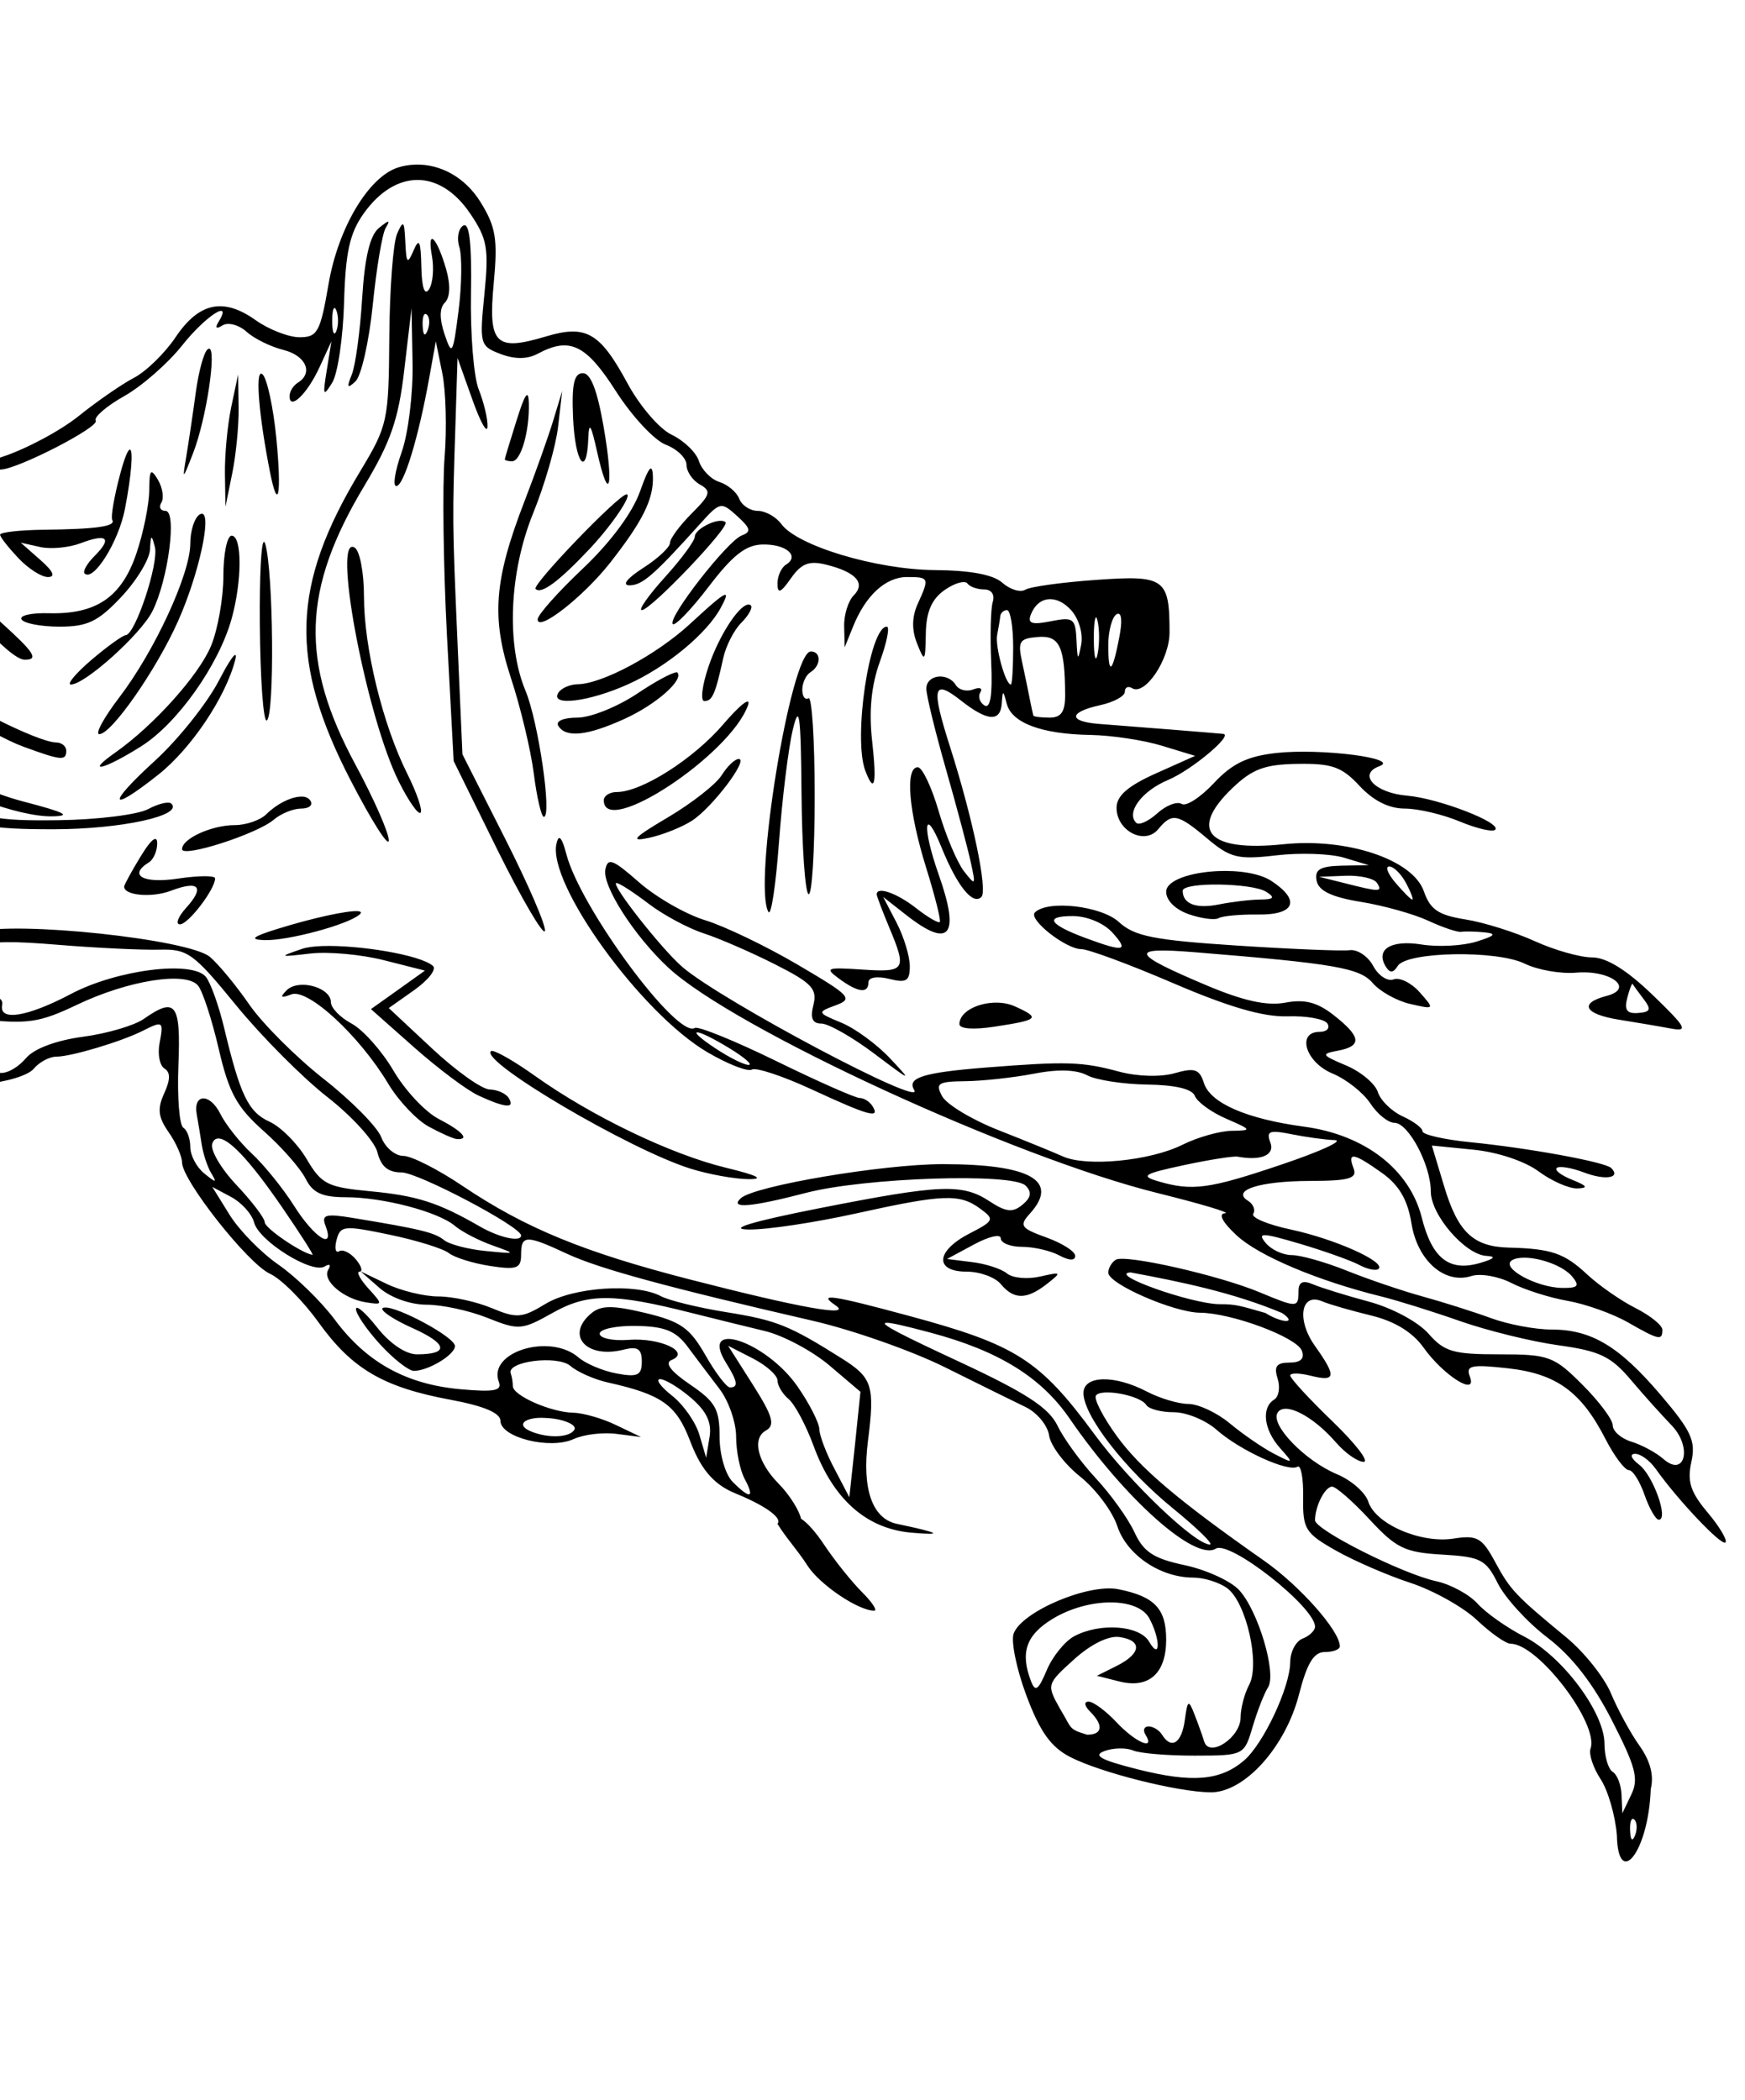<?xml version="1.0" encoding="UTF-8" standalone="no"?>
<!-- Created with Inkscape (http://www.inkscape.org/) -->
<svg
   xmlns:dc="http://purl.org/dc/elements/1.1/"
   xmlns:cc="http://creativecommons.org/ns#"
   xmlns:rdf="http://www.w3.org/1999/02/22-rdf-syntax-ns#"
   xmlns:svg="http://www.w3.org/2000/svg"
   xmlns="http://www.w3.org/2000/svg"
   xmlns:sodipodi="http://sodipodi.sourceforge.net/DTD/sodipodi-0.dtd"
   xmlns:inkscape="http://www.inkscape.org/namespaces/inkscape"
   id="svg6203"
   sodipodi:version="0.32"
   inkscape:version="0.46"
   width="211"
   height="254"
   version="1.0"
   sodipodi:docname="HPDementor.svg"
   inkscape:output_extension="org.inkscape.output.svg.inkscape">
  <defs
     id="defs6206">
    <inkscape:perspective
       sodipodi:type="inkscape:persp3d"
       inkscape:vp_x="0 : 526.18109 : 1"
       inkscape:vp_y="0 : 1000 : 0"
       inkscape:vp_z="744.09448 : 526.18109 : 1"
       inkscape:persp3d-origin="372.04724 : 350.78739 : 1"
       id="perspective6210" />
    <inkscape:perspective
       id="perspective6607"
       inkscape:persp3d-origin="372.04724 : 350.78739 : 1"
       inkscape:vp_z="744.09448 : 526.18109 : 1"
       inkscape:vp_y="0 : 1000 : 0"
       inkscape:vp_x="0 : 526.18109 : 1"
       sodipodi:type="inkscape:persp3d" />
    <inkscape:perspective
       id="perspective2729"
       inkscape:persp3d-origin="372.04724 : 350.78739 : 1"
       inkscape:vp_z="744.09448 : 526.18109 : 1"
       inkscape:vp_y="0 : 1000 : 0"
       inkscape:vp_x="0 : 526.18109 : 1"
       sodipodi:type="inkscape:persp3d" />
    <inkscape:perspective
       id="perspective2743"
       inkscape:persp3d-origin="372.04724 : 350.78739 : 1"
       inkscape:vp_z="744.09448 : 526.18109 : 1"
       inkscape:vp_y="0 : 1000 : 0"
       inkscape:vp_x="0 : 526.18109 : 1"
       sodipodi:type="inkscape:persp3d" />
    <inkscape:perspective
       id="perspective2782"
       inkscape:persp3d-origin="372.04724 : 350.78739 : 1"
       inkscape:vp_z="744.09448 : 526.18109 : 1"
       inkscape:vp_y="0 : 1000 : 0"
       inkscape:vp_x="0 : 526.18109 : 1"
       sodipodi:type="inkscape:persp3d" />
    <inkscape:perspective
       id="perspective2862"
       inkscape:persp3d-origin="372.04724 : 350.78739 : 1"
       inkscape:vp_z="744.09448 : 526.18109 : 1"
       inkscape:vp_y="0 : 1000 : 0"
       inkscape:vp_x="0 : 526.18109 : 1"
       sodipodi:type="inkscape:persp3d" />
    <inkscape:perspective
       id="perspective2897"
       inkscape:persp3d-origin="372.04724 : 350.78739 : 1"
       inkscape:vp_z="744.09448 : 526.18109 : 1"
       inkscape:vp_y="0 : 1000 : 0"
       inkscape:vp_x="0 : 526.18109 : 1"
       sodipodi:type="inkscape:persp3d" />
  </defs>
  <sodipodi:namedview
     inkscape:window-height="747"
     inkscape:window-width="1280"
     inkscape:pageshadow="2"
     inkscape:pageopacity="0.0"
     guidetolerance="10.0"
     gridtolerance="10.0"
     objecttolerance="10.0"
     borderopacity="1.0"
     bordercolor="#666666"
     pagecolor="#ffffff"
     id="base"
     showgrid="false"
     inkscape:zoom="1.7678986"
     inkscape:cx="-15.404604"
     inkscape:cy="135.82098"
     inkscape:window-x="-4"
     inkscape:window-y="-4"
     inkscape:current-layer="svg6203" />
  <path
     style="fill:#000000"
     d="M 50.229,19.909 C 49.528,19.932 48.824,20.034 48.135,20.253 C 44.567,21.386 40.894,27.549 39.729,34.347 C 38.733,40.159 38.39,40.784 36.229,40.784 C 34.913,40.784 32.515,39.86 30.917,38.722 C 27.017,35.945 24.058,36.57 21.229,40.784 C 19.937,42.709 17.674,44.919 16.198,45.69 C 14.721,46.462 11.71,48.547 9.51,50.315 C 7.31,52.084 3.148,54.311 0.26,55.253 C -2.627,56.195 -4.99,57.491 -4.99,58.159 C -4.99,59.508 -12.827,65.589 -17.49,67.847 C -19.14,68.646 -20.715,69.508 -20.99,69.784 C -21.876,70.673 -25.342,72.613 -31.74,75.815 C -36.348,78.122 -38.037,79.531 -38.146,81.128 C -38.227,82.32 -38.34,84.086 -38.396,85.065 C -38.452,86.045 -38.937,87.17 -39.49,87.565 C -42.1,89.432 -45.99,95.932 -45.99,98.44 C -45.99,101.219 -45.97,101.21 -43.302,97.284 L -40.615,93.347 L -39.302,96.503 C -38.291,98.98 -37.23,99.852 -34.427,100.378 C -32.217,100.793 -30.401,100.602 -29.708,99.909 C -28.875,99.075 -29.011,98.784 -30.271,98.784 C -31.206,98.784 -31.99,98.084 -31.99,97.222 C -31.99,96.109 -31.409,95.834 -29.99,96.284 C -27.917,96.942 -27.396,95.192 -27.771,88.878 C -27.91,86.535 -27.825,86.551 -24.49,89.784 C -20.144,93.996 -17.268,100.057 -16.396,106.909 C -16.02,109.861 -15.243,112.883 -14.677,113.597 C -14.111,114.311 -13.759,117.461 -13.865,120.597 C -14.056,126.278 -14.031,126.3 -9.083,130.534 C -4.277,134.648 -1.99,135.742 -1.99,133.909 C -1.99,133.423 -3.002,132.656 -4.24,132.222 C -6.054,131.585 -5.567,131.371 -1.802,131.065 C 0.766,130.857 3.412,130.05 4.073,129.253 C 4.734,128.456 5.967,127.784 6.823,127.784 C 8.6,127.784 14.678,125.964 17.26,124.659 C 19.704,123.425 19.802,123.491 19.292,126.159 C 19.041,127.47 19.304,128.863 19.885,129.222 C 20.625,129.679 20.612,130.559 19.854,132.222 C 19.005,134.085 19.115,135.095 20.385,136.909 C 21.276,138.181 22.01,139.839 22.01,140.565 C 22.01,142.729 29.978,152.824 32.635,154.034 C 33.989,154.651 36.62,157.279 38.51,159.909 C 42.558,165.543 46.33,167.768 54.51,169.284 C 58.485,170.021 60.51,170.88 60.51,171.815 C 60.51,173.839 66.5,175.335 69.354,174.034 C 70.618,173.458 72.961,173.189 74.573,173.409 L 77.51,173.784 L 74.51,172.347 C 72.86,171.544 70.534,170.872 69.323,170.847 C 66.606,170.791 62.01,168.766 62.01,167.628 C 62.01,167.166 61.898,166.47 61.76,166.097 C 61.219,164.627 67.429,163.851 68.979,165.19 C 69.828,165.924 71.86,166.823 73.51,167.19 C 80.003,168.638 81.774,169.89 83.417,174.19 C 84.579,177.235 85.977,179.411 88.917,180.597 C 91.87,181.788 94.725,183.46 94.01,184.284 C 95.023,185.956 96.503,187.536 97.667,189.378 C 99.171,191.674 103.796,194.784 105.698,194.784 C 106.126,194.784 105.47,193.772 104.229,192.534 C 102.988,191.297 100.912,188.709 99.635,186.784 C 98.66,185.314 97.575,184.095 96.854,183.659 C 96.688,182.801 95.594,180.889 94.104,179.378 C 91.71,176.949 90.844,173.988 92.604,173.003 C 93.75,172.362 93.471,171.303 91.042,167.472 L 88.042,162.753 L 91.042,164.284 C 92.687,165.135 94.01,166.328 94.01,166.94 C 94.01,167.553 94.617,168.58 95.354,169.19 C 96.091,169.801 97.462,172.359 98.385,174.878 C 100.738,181.299 104.752,184.867 110.167,185.347 C 114.194,185.703 113.678,185.384 108.448,184.284 C 105.468,183.658 104.215,180.061 104.948,174.284 C 105.8,167.569 105.487,166.614 101.792,164.284 C 95.414,160.264 93.889,159.662 87.854,158.69 C 84.472,158.146 80.897,157.277 79.917,156.753 C 76.899,155.138 69.317,155.642 65.948,157.69 C 63.125,159.407 62.478,159.457 59.448,158.19 C 57.599,157.418 54.705,156.784 53.01,156.784 C 51.315,156.784 48.489,156.105 46.729,155.253 L 43.604,153.753 L 45.885,155.753 C 47.26,156.946 49.643,157.784 51.604,157.784 C 53.457,157.784 56.762,158.503 58.948,159.378 C 62.743,160.897 63.104,160.86 66.854,158.753 C 71.077,156.38 74.211,156.399 83.51,158.753 C 86.26,159.449 90.31,160.439 92.51,160.972 C 94.71,161.504 98.224,163.378 100.292,165.128 L 104.042,168.315 L 103.385,174.69 L 102.698,181.065 L 100.917,177.659 C 99.926,175.799 99.096,173.642 99.073,172.847 C 99.05,172.051 97.863,169.732 96.448,167.69 C 92.632,162.184 84.451,159.466 87.792,164.815 C 89.192,167.057 89.312,167.795 88.26,167.784 C 87.848,167.78 86.511,166.015 85.292,163.878 C 83.414,160.589 82.32,159.811 78.042,158.784 C 74.063,157.83 72.675,157.849 71.51,158.815 C 68.326,161.458 70.875,164.354 75.385,163.222 C 77.106,162.79 77.604,163.11 77.604,164.659 C 77.604,166.33 77.095,166.576 74.542,166.097 C 72.872,165.784 70.816,164.909 69.948,164.159 C 66.487,161.172 58.931,163.502 60.323,167.128 C 60.733,168.197 59.731,168.368 55.667,168.003 C 49.133,167.416 44.326,164.76 40.51,159.628 C 38.86,157.409 35.777,154.402 33.667,152.94 C 31.556,151.479 28.913,148.77 27.76,146.909 L 25.667,143.534 L 27.948,144.753 C 29.214,145.43 30.461,146.821 30.729,147.847 C 31.317,150.094 37.744,154.097 39.26,153.159 C 39.859,152.789 40.055,152.956 39.698,153.534 C 38.899,154.826 41.513,157.079 44.292,157.503 C 46.312,157.811 46.321,157.782 44.542,155.815 C 43.536,154.704 43.051,153.784 43.479,153.784 C 43.52,153.784 43.543,153.765 43.573,153.753 L 43.604,153.753 C 43.842,153.614 43.636,153.032 43.042,152.315 C 42.362,151.497 41.447,151.046 41.01,151.315 C 40.574,151.585 40.43,150.964 40.698,149.94 C 41.15,148.21 41.602,148.167 47.104,149.315 C 50.359,149.995 53.571,150.992 54.26,151.534 C 54.949,152.076 57.198,152.78 59.26,153.097 C 62.501,153.594 63.01,153.396 63.01,151.722 C 63.01,149.325 63.628,149.319 68.573,151.628 C 72.43,153.429 80.779,155.694 98.26,159.722 C 103.064,160.828 110.264,163.361 114.26,165.347 C 118.257,167.332 122.635,169.501 124.01,170.159 C 125.385,170.817 126.677,172.37 126.854,173.597 C 127.031,174.824 128.716,177.061 130.604,178.565 C 132.492,180.07 134.51,182.768 135.104,184.565 C 136.258,188.057 140.307,190.784 144.292,190.784 C 145.589,190.784 147.424,191.363 148.385,192.065 C 150.69,193.75 152.393,201.229 151.042,203.753 C 150.484,204.795 150.01,206.574 150.01,207.69 C 150.01,210.125 146.216,212.63 145.604,210.597 C 145.39,209.886 144.849,208.384 144.417,207.284 C 143.712,205.492 143.597,205.571 143.26,208.034 C 142.879,210.821 141.638,211.609 140.51,209.784 C 140.17,209.234 139.435,208.784 138.885,208.784 C 138.335,208.784 138.17,209.234 138.51,209.784 C 139.737,211.77 137.306,210.728 135.01,208.284 C 133.719,206.909 132.199,205.784 131.635,205.784 C 131.031,205.784 131.116,206.296 131.823,207.003 C 133.473,208.653 133.31,209.784 131.448,209.784 C 129.117,209.078 129.647,209.049 128.198,206.69 C 126.539,203.723 126.547,203.68 129.854,200.69 C 131.886,198.853 134.031,197.783 135.354,197.972 C 138.173,198.373 138.007,199.978 135.01,201.472 L 132.635,202.659 L 135.354,203.347 C 138.93,204.244 141.01,202.363 141.01,198.284 C 141.01,194.542 139.608,193.066 135.229,192.19 C 131.63,191.471 123.6,194.858 122.573,197.534 C 122.223,198.445 122.902,201.82 124.104,205.034 C 125.745,209.423 127.067,211.273 129.385,212.472 C 133.022,214.352 142.326,216.702 146.354,216.753 C 150.454,216.805 155.435,211.299 157.073,204.909 C 158.041,201.131 158.857,199.784 160.198,199.784 C 161.194,199.784 162.01,199.475 162.01,199.097 C 162.01,197.225 157.168,191.766 152.823,188.722 C 142.415,181.43 137.856,177.556 135.01,173.628 C 133.384,171.383 132.258,169.192 132.51,168.784 C 133.09,167.847 137.877,168.733 138.604,169.909 C 138.903,170.394 140.383,170.784 141.917,170.784 C 143.45,170.784 145.782,171.739 147.104,172.909 C 149.909,175.392 155.767,178.069 156.885,177.378 C 157.311,177.115 157.61,178.775 157.573,181.065 C 157.51,184.906 157.821,185.412 161.51,187.503 C 163.71,188.75 167.76,190.509 170.51,191.409 C 173.26,192.309 176.897,194.326 178.573,195.909 C 180.249,197.493 182.079,198.784 182.667,198.784 C 185.986,198.784 193.384,208.498 192.323,211.472 C 192.089,212.126 192.639,213.782 193.542,215.159 C 194.444,216.537 195.325,219.603 195.51,221.972 C 195.648,228.487 199.333,223.995 199.604,216.347 C 200.014,214.713 199.548,212.953 198.229,211.097 C 197.138,209.561 195.598,206.718 194.792,204.784 C 193.986,202.851 191.561,199.804 189.417,198.034 C 183.221,192.922 182.628,192.3 180.76,188.847 C 179.203,185.966 178.61,185.621 175.76,186.065 C 171.794,186.684 166.309,184.311 165.448,181.597 C 165.1,180.5 163.401,179.011 161.667,178.284 C 157.779,176.655 153.58,172.301 154.479,170.847 C 155.333,169.465 158.734,171.203 161.542,174.44 C 162.659,175.729 164.164,176.784 164.885,176.784 C 165.607,176.784 163.906,174.578 161.104,171.878 C 158.302,169.178 156.01,166.682 156.01,166.347 C 156.01,166.012 157.135,166.033 158.51,166.378 C 161.534,167.137 161.631,166.464 159.01,162.784 C 156.747,159.606 157.285,156.27 159.885,157.378 C 160.777,157.758 163.451,158.519 165.823,159.097 C 168.658,159.787 170.815,161.118 172.135,162.972 C 174.558,166.374 178.682,168.955 177.729,166.472 C 177.216,165.136 177.879,164.978 182.323,165.472 C 188.196,166.125 191.193,168.296 194.135,174.034 C 195.193,176.097 196.463,177.784 196.948,177.784 C 197.433,177.784 198.279,179.134 198.854,180.784 C 199.429,182.434 200.21,183.784 200.573,183.784 C 201.807,183.784 199.89,178.415 198.198,177.128 C 197.232,176.394 197.014,175.834 197.698,175.815 C 198.354,175.798 199.479,176.612 200.198,177.628 C 202.866,181.4 208.172,186.998 208.635,186.534 C 208.899,186.271 207.921,184.623 206.479,182.909 C 204.411,180.451 203.993,179.171 204.51,176.815 C 205.069,174.272 204.537,173.087 200.854,168.753 C 195.791,162.795 192.436,160.784 187.573,160.784 C 185.632,160.784 182.365,160.168 180.292,159.409 C 178.218,158.65 174.485,157.465 172.01,156.784 C 169.535,156.104 165.4,154.694 162.823,153.659 C 160.246,152.624 157.266,151.784 156.198,151.784 C 155.13,151.784 153.716,151.128 153.042,150.315 C 151.987,149.045 152.562,149.048 157.167,150.409 C 160.111,151.28 163.344,152.436 164.354,152.972 C 165.364,153.508 166.419,153.719 166.698,153.44 C 167.552,152.586 161.417,149.836 156.073,148.69 C 153.292,148.094 151.254,147.25 151.542,146.784 C 151.829,146.319 151.534,145.603 150.917,145.222 C 148.838,143.937 152.318,142.831 158.385,142.815 C 163.177,142.803 164.137,142.511 163.667,141.284 C 162.892,139.266 163.653,139.389 167.104,141.847 C 169.168,143.316 170.212,145.097 170.667,147.94 C 171.389,152.457 174.677,155.344 177.917,154.315 C 179.016,153.967 181.201,154.353 182.76,155.159 C 184.319,155.965 187.361,156.932 189.542,157.315 C 191.723,157.698 195.004,158.87 196.823,159.909 C 200.614,162.075 201.01,162.154 201.01,160.815 C 201.01,160.28 199.548,159.092 197.76,158.19 C 195.973,157.289 193.331,155.448 191.885,154.097 C 189.142,151.532 187.542,151.005 182.448,150.878 C 178.109,150.769 176.268,148.985 174.604,143.409 L 173.135,138.534 L 178.135,139.034 C 181.04,139.313 184.36,140.416 186.042,141.659 C 187.634,142.837 189.744,143.757 190.729,143.722 C 192.077,143.674 191.938,143.412 190.135,142.69 C 188.818,142.164 187.95,141.532 188.229,141.253 C 188.508,140.974 189.983,141.203 191.51,141.784 C 194.109,142.772 196.038,142.468 194.823,141.253 C 194.094,140.524 184.829,138.83 177.76,138.128 C 174.598,137.814 172.01,137.211 172.01,136.815 C 172.01,136.42 170.931,135.608 169.604,135.003 C 168.277,134.398 166.925,133.078 166.604,132.065 C 166.283,131.053 164.549,129.6 162.76,128.847 C 159.785,127.594 159.702,127.45 161.76,127.065 C 164.723,126.511 164.604,125.39 161.292,122.784 C 159.271,121.195 157.76,120.813 155.417,121.253 C 153.2,121.669 150.355,121.048 145.885,119.159 C 136.681,115.269 136.415,114.501 144.51,115.159 C 161.34,116.528 164.427,117.055 165.979,118.878 C 166.832,119.88 168.86,121.028 170.51,121.409 C 173.486,122.096 173.495,122.068 171.667,120.003 C 170.652,118.858 169.241,118.16 168.51,118.44 C 167.779,118.721 166.668,117.987 166.042,116.815 C 165.415,115.644 164.126,114.785 163.198,114.909 C 162.27,115.033 156.11,114.777 149.51,114.347 C 139.478,113.692 137.162,113.219 135.292,111.503 C 133.155,109.543 126.667,108.808 125.135,110.347 C 124.306,111.18 128.874,114.784 130.76,114.784 C 131.595,114.784 136.593,116.636 141.885,118.909 C 148.59,121.79 152.78,123.006 155.698,122.909 C 158.001,122.833 160.168,123.231 160.51,123.784 C 160.852,124.337 160.43,124.784 159.573,124.784 C 156.738,124.784 157.864,128.473 161.104,129.815 C 162.797,130.517 164.852,132.15 165.698,133.44 C 166.543,134.731 167.856,135.784 168.604,135.784 C 170.305,135.784 173.01,140.894 173.01,144.097 C 173.01,146.936 177.166,151.736 179.729,151.878 C 180.958,151.946 180.719,152.214 179.01,152.722 C 175.259,153.837 173.167,152.218 171.917,147.253 C 170.449,141.426 165.042,137.239 157.698,136.253 C 150.773,135.324 146.347,133.411 145.573,130.972 C 145.038,129.288 144.462,129.09 142.042,129.784 C 140.358,130.267 137.549,130.196 135.323,129.597 C 130.86,128.395 128.998,128.328 119.26,129.097 C 111.664,129.697 109.622,130.328 110.542,131.815 C 111.982,134.147 87.24,121.018 82.51,116.94 C 79.976,114.756 73.723,106.784 74.542,106.784 C 74.879,106.784 76.617,107.911 78.417,109.284 C 80.216,110.657 83.228,112.269 85.104,112.878 C 86.98,113.486 90.864,115.179 93.729,116.628 C 98.183,118.879 98.84,119.599 98.354,121.534 C 97.949,123.148 98.231,123.784 99.323,123.784 C 100.165,123.784 103.043,125.411 105.698,127.409 C 110.262,130.845 110.347,130.897 107.635,128.003 C 106.058,126.32 103.42,124.378 101.76,123.69 C 98.769,122.451 98.781,122.413 101.073,121.565 C 103.198,120.779 102.812,120.4 96.448,116.659 C 92.638,114.42 87.603,112 85.26,111.284 C 82.917,110.569 79.316,108.496 77.26,106.69 C 74.092,103.909 73.485,103.669 73.198,105.159 C 72.817,107.137 76.669,113.164 80.792,117.003 C 88.71,124.378 122.542,139.964 139.979,144.284 C 145.232,145.586 148.903,146.686 148.135,146.722 C 147.269,146.762 147.797,147.793 149.542,149.409 C 152.214,151.886 159.37,154.899 167.01,156.784 C 168.935,157.259 173.21,158.593 176.51,159.753 C 179.81,160.912 185.187,162.24 188.448,162.69 C 193.462,163.383 194.813,164.042 197.229,166.909 C 198.8,168.774 201.003,171.208 202.104,172.347 C 204.651,174.982 203.76,178.74 201.135,176.44 C 200.241,175.657 198.498,174.724 197.26,174.347 C 196.023,173.97 195.01,173.074 195.01,172.378 C 195.01,171.682 193.371,169.488 191.354,167.472 C 187.898,164.016 187.306,163.784 181.292,163.784 C 175.727,163.784 174.649,163.476 172.729,161.284 C 171.484,159.864 168.336,158.17 165.51,157.409 C 162.76,156.669 159.723,155.727 158.76,155.315 C 157.509,154.781 157.01,155.042 157.01,156.19 C 157.01,158.163 156.831,158.168 152.323,156.284 C 147.381,154.219 136.04,151.653 134.917,152.347 C 134.414,152.657 134.01,153.365 134.01,153.909 C 134.01,155.27 141.95,158.726 145.104,158.753 C 148.954,158.786 156.789,161.712 157.417,163.347 C 157.783,164.302 157.274,164.784 155.917,164.784 C 154.365,164.784 154.016,165.231 154.479,166.69 C 154.813,167.744 154.645,168.899 154.073,169.253 C 152.5,170.225 152.801,172.886 154.76,175.097 C 156.469,177.024 156.451,177.048 154.01,175.784 C 152.635,175.072 150.252,173.421 148.698,172.128 C 147.143,170.835 144.893,169.788 143.698,169.784 C 142.502,169.781 140.242,169.106 138.667,168.284 C 134.742,166.237 131.01,166.321 131.01,168.472 C 131.01,171.209 136.042,177.7 141.823,182.409 C 144.775,184.814 146.793,186.784 146.292,186.784 C 144.501,186.784 136.612,179.256 132.354,173.472 C 125.709,164.444 122.889,162.646 110.01,159.159 C 100.557,156.6 98.8,156.341 101.01,157.847 C 103.169,159.318 96.833,158.184 83.385,154.722 C 70.595,151.429 63.512,148.524 55.917,143.409 C 52.969,141.424 49.744,139.784 48.76,139.784 C 47.777,139.784 46.577,138.778 46.104,137.534 C 45.631,136.29 42.496,133.112 39.135,130.472 C 35.775,127.832 31.724,123.775 30.135,121.472 C 28.546,119.168 26.412,116.592 25.385,115.722 C 22.86,113.581 1.847,111.343 -2.865,112.722 C -8.141,114.265 -10.931,116.495 -10.49,118.784 C -9.832,122.197 -9.214,122.526 -2.427,123.253 C 3.364,123.873 4.756,123.681 9.323,121.503 C 15.496,118.559 22.494,117.439 23.948,119.19 C 24.502,119.858 25.626,123.307 26.448,126.847 C 27.681,132.156 28.63,133.897 31.885,136.784 C 34.055,138.709 36.328,141.297 36.948,142.534 C 37.812,144.26 38.943,144.78 41.792,144.784 C 46.337,144.791 52.984,146.537 55.01,148.253 C 55.835,148.952 57.86,150.007 59.51,150.597 C 62.49,151.662 62.489,151.656 58.698,151.284 C 56.599,151.078 54.349,150.495 53.698,149.972 C 52.552,149.05 50.839,148.632 42.635,147.284 C 39.366,146.747 38.847,146.9 39.354,148.222 C 40.536,151.302 38.011,149.709 35.573,145.847 C 34.208,143.685 31.888,140.838 30.448,139.503 C 29.008,138.167 27.291,136.006 26.635,134.69 C 25.377,132.168 23.326,132.231 23.792,134.784 C 23.942,135.609 24.208,137.225 24.385,138.378 C 24.562,139.531 25.076,141.106 25.542,141.878 C 26.262,143.074 26.139,143.078 24.698,141.909 C 23.767,141.154 23.01,139.722 23.01,138.722 C 23.01,137.722 22.642,136.672 22.167,136.378 C 21.691,136.084 21.417,132.679 21.573,128.815 C 21.874,121.333 21.253,120.513 17.385,123.222 C 16.251,124.016 12.954,124.992 10.042,125.378 C 6.811,125.807 4.135,126.81 3.167,127.94 C 1.348,130.064 -1.18,130.434 -0.427,128.472 C -0.15,127.75 -0.811,126.36 -1.896,125.378 C -3.442,123.979 -4.74,123.74 -7.958,124.284 C -11.596,124.899 -11.917,125.162 -10.771,126.628 C -9.598,128.129 -9.644,128.145 -11.333,126.815 C -12.888,125.592 -13.094,124.503 -12.583,120.159 C -12.165,116.6 -12.432,114.063 -13.396,112.128 C -14.171,110.572 -15.286,106.673 -15.865,103.472 C -16.443,100.27 -17.563,96.328 -18.365,94.722 C -20.181,91.08 -18.777,89.997 -15.927,92.847 C -14.751,94.023 -11.221,96.172 -8.115,97.628 C -3.307,99.882 -1.151,100.295 6.51,100.284 C 14.644,100.272 22.173,98.634 20.729,97.19 C 20.425,96.886 19.172,97.175 17.917,97.847 C 16.661,98.519 11.777,99.13 7.073,99.19 C -0.615,99.289 -2.171,98.969 -8.302,96.065 C -12.784,93.943 -14.873,92.43 -14.396,91.659 C -13.968,90.967 -14.089,90.745 -14.708,91.128 C -15.286,91.485 -16.029,91.141 -16.333,90.347 C -17.063,88.445 -14.539,89.351 -10.302,92.534 C -6.099,95.692 2.238,98.794 6.292,98.722 C 8.739,98.678 7.879,98.252 2.854,96.94 C -1.227,95.876 -6.166,93.584 -9.927,91.003 C -13.299,88.689 -16.778,86.784 -17.677,86.784 C -18.577,86.784 -19.025,87.062 -18.677,87.409 C -18.33,87.757 -18.496,88.901 -19.052,89.94 C -20.001,91.712 -20.221,91.648 -22.552,88.878 C -25.08,85.873 -30.352,83.534 -34.615,83.534 C -35.917,83.534 -36.99,82.931 -36.99,82.19 C -36.99,80.253 -33.192,78.536 -30.458,79.222 C -29.168,79.545 -27.831,79.336 -27.49,78.784 C -27.149,78.232 -27.627,77.784 -28.552,77.784 C -29.903,77.784 -29.981,77.504 -29.021,76.347 C -27.642,74.686 -24.99,75.341 -24.99,77.347 C -24.99,78.751 -21.174,81.312 -20.333,80.472 C -20.072,80.21 -21.076,78.791 -22.552,77.315 C -24.518,75.35 -24.927,74.347 -24.115,73.534 C -23.302,72.722 -22.328,73.058 -20.49,74.784 C -19.11,76.081 -17.749,76.887 -17.458,76.597 C -17.168,76.306 -17.62,75.511 -18.458,74.815 C -20.116,73.44 -20.545,69.784 -19.052,69.784 C -18.545,69.784 -17.625,71.359 -16.99,73.284 C -16.354,75.209 -15.368,76.784 -14.802,76.784 C -14.208,76.784 -14.065,76.044 -14.49,75.034 C -16.227,70.9 -16.15,68.948 -14.208,67.909 C -12.56,67.027 -12.062,67.284 -10.99,69.565 C -10.29,71.056 -9.51,71.754 -9.271,71.097 C -9.032,70.44 -9.33,69.03 -9.896,67.972 C -10.859,66.171 -10.474,64.784 -9.021,64.784 C -8.673,64.784 -7.819,66.368 -7.115,68.315 C -5.806,71.934 1.104,79.784 2.979,79.784 C 4.726,79.784 4.176,78.929 0.073,75.222 C -2.095,73.263 -4.619,69.667 -5.552,67.222 L -7.271,62.784 L -4.146,59.784 C -2.424,58.139 -0.516,56.784 0.073,56.784 C 2.046,56.784 12.049,51.648 11.573,50.878 C 11.314,50.459 12.866,49.115 15.01,47.909 C 17.155,46.704 20.312,43.936 22.042,41.753 C 24.857,38.198 28.206,36.045 26.417,38.94 C 25.961,39.677 26.14,39.827 26.917,39.347 C 27.586,38.933 28.895,39.292 29.823,40.128 C 30.751,40.964 32.748,41.938 34.26,42.315 C 36.994,42.998 37.922,45.103 36.01,46.284 C 35.46,46.624 35.01,47.359 35.01,47.909 C 35.01,49.704 37.17,47.612 38.635,44.409 L 40.073,41.284 L 39.51,44.784 C 39.005,47.863 39.08,48.043 40.167,46.284 C 40.846,45.184 41.484,40.811 41.604,36.565 C 41.775,30.497 42.284,28.197 43.979,25.815 C 47.818,20.425 53.161,20.409 56.823,25.784 C 58.927,28.872 59.124,30.028 58.573,35.565 C 57.968,41.634 58.028,41.86 60.542,42.815 C 62.256,43.467 63.775,43.445 65.01,42.784 C 68.896,40.704 70.853,41.646 74.479,47.315 C 76.423,50.355 79.138,53.262 80.51,53.784 C 81.883,54.306 83.01,55.41 83.01,56.222 C 83.01,57.033 83.752,58.102 84.635,58.597 C 86.037,59.381 85.91,59.822 83.635,62.097 C 82.202,63.53 81.01,65.138 81.01,65.659 C 81.01,66.18 79.548,67.546 77.76,68.69 C 75.844,69.918 75.166,70.774 76.104,70.784 C 77.638,70.8 79.044,69.584 84.573,63.44 C 87.072,60.663 87.181,60.641 89.135,62.409 C 90.76,63.879 90.868,64.319 89.698,64.753 C 87.963,65.395 80.659,74.777 81.354,75.472 C 81.622,75.739 83.59,73.706 85.698,70.94 C 88.579,67.159 90.174,65.89 92.198,65.847 C 95.051,65.786 96.744,67.232 95.042,68.284 C 94.483,68.63 94.01,69.651 94.01,70.565 C 94.01,71.853 94.387,71.722 95.635,69.94 C 96.895,68.142 97.826,67.776 99.885,68.284 C 103.499,69.176 104.709,70.523 103.229,72.003 C 102.569,72.663 102.038,74.35 102.073,75.753 L 102.135,78.284 L 103.135,75.815 C 104.643,72.037 107.07,69.784 109.667,69.784 C 112.348,69.784 112.405,69.872 110.979,73.003 C 110.269,74.561 110.218,76.143 110.885,77.815 C 111.814,80.145 111.888,80.061 111.948,76.597 C 111.993,73.972 112.665,72.442 114.229,71.347 C 115.439,70.499 116.677,70.161 116.979,70.565 C 117.281,70.969 118.185,71.284 119.01,71.284 C 119.883,71.284 120.311,71.912 120.042,72.784 C 119.787,73.609 119.713,76.918 119.854,80.128 C 120.026,84.04 119.752,85.755 119.042,85.315 C 118.459,84.955 118.229,84.227 118.542,83.722 C 118.854,83.216 118.464,83.072 117.667,83.378 C 116.869,83.684 115.936,83.434 115.573,82.847 C 114.589,81.255 112.01,81.577 112.01,83.284 C 112.01,84.101 113.086,88.488 114.385,93.034 C 115.684,97.58 117.026,102.634 117.385,104.284 C 117.996,107.087 117.965,107.159 116.573,105.378 C 115.753,104.33 114.365,101.067 113.51,98.128 C 112.656,95.189 111.514,92.784 110.979,92.784 C 109.419,92.784 109.865,98.117 111.979,104.909 C 113.057,108.372 113.804,111.334 113.635,111.503 C 113.466,111.672 112.168,110.923 110.76,109.815 C 108.469,108.013 106.01,107.147 106.01,108.159 C 106.01,108.367 106.685,110.153 107.51,112.128 C 109.676,117.312 109.504,117.599 104.26,117.253 C 99.937,116.968 99.681,117.046 101.448,118.347 C 103.732,120.029 105.01,120.203 105.01,118.784 C 105.01,118.197 106.069,118.016 107.51,118.378 C 109.598,118.902 110.01,118.649 110.01,116.847 C 110.01,115.66 109.3,113.305 108.417,111.597 L 106.792,108.472 L 109.542,110.628 C 114.838,114.794 116.131,113.213 113.51,105.784 C 111.452,99.952 111.735,97.286 113.854,102.503 C 115.751,107.172 117.631,109.507 118.667,108.472 C 119.449,107.689 117.629,98.949 114.885,90.347 C 112.568,83.08 112.799,82.048 116.198,84.722 C 119.417,87.254 120.982,87.346 121.135,85.034 C 121.242,83.428 121.299,83.438 121.729,85.097 C 122.332,87.422 125.927,88.781 131.823,88.878 C 134.399,88.92 138.31,89.512 140.51,90.19 L 144.51,91.409 L 139.76,93.534 C 136.364,95.059 135.01,96.245 135.01,97.69 C 135.01,100.488 138.413,102.247 140.042,100.284 C 141.716,98.267 142.365,98.369 145.979,101.409 C 148.766,103.754 149.688,103.985 154.323,103.44 C 157.184,103.104 160.862,103.23 162.51,103.722 L 165.51,104.628 L 162.198,104.69 C 159.611,104.757 158.939,105.157 159.198,106.503 C 159.433,107.724 161.017,108.494 164.542,109.065 C 167.286,109.51 170.942,110.532 172.698,111.347 C 174.453,112.162 176.253,112.766 176.698,112.69 C 177.142,112.615 178.41,112.641 179.51,112.753 C 181.025,112.908 180.783,113.175 178.51,113.878 C 176.86,114.388 173.891,114.543 171.885,114.222 C 168.177,113.628 166.278,114.815 167.573,116.909 C 168.063,117.703 168.48,117.674 169.01,116.815 C 170.084,115.078 180.965,114.874 184.354,116.534 C 185.913,117.298 188.707,117.789 190.573,117.628 C 194.742,117.269 197.716,119.537 194.26,120.44 C 190.886,121.323 191.56,122.64 195.76,123.315 C 197.823,123.647 200.635,124.119 202.01,124.378 C 204.201,124.79 203.933,124.283 199.823,120.315 C 196.695,117.297 194.252,115.784 192.51,115.784 C 191.073,115.784 187.949,114.898 185.573,113.815 C 183.196,112.733 179.435,111.548 177.198,111.19 C 173.928,110.668 172.943,110.011 172.167,107.784 C 170.831,103.954 162.926,101.299 155.198,102.097 C 146.07,103.039 143.679,100.423 149.01,95.315 C 151.436,92.991 152.929,92.437 156.917,92.378 C 161.043,92.316 162.244,92.725 164.385,95.034 C 166.047,96.827 167.947,97.784 169.854,97.784 C 171.463,97.784 174.459,98.489 176.51,99.347 C 178.562,100.204 180.492,100.647 180.792,100.347 C 181.628,99.51 173.961,96.547 170.135,96.222 C 166.246,95.891 164.121,93.637 166.792,92.659 C 169.408,91.701 159.66,90.46 154.292,91.065 C 150.837,91.455 148.991,92.337 146.792,94.69 C 145.186,96.409 143.433,97.56 142.885,97.222 C 142.338,96.883 141.016,97.38 139.948,98.347 C 138.879,99.314 137.725,99.843 137.385,99.503 C 136.136,98.253 138.067,95.65 141.26,94.315 C 144.047,93.151 149.156,88.887 147.917,88.753 C 147.694,88.729 144.81,88.482 141.51,88.222 C 138.21,87.961 134.273,87.662 132.76,87.534 C 129.136,87.228 129.26,86.108 133.01,85.284 C 134.66,84.922 136.01,84.198 136.01,83.659 C 136.01,83.12 136.409,82.927 136.885,83.222 C 138.446,84.186 141.417,79.751 141.417,76.472 C 141.417,69.937 140.838,69.538 132.542,70.128 C 128.433,70.42 124.575,70.947 123.979,71.315 C 123.383,71.684 122.126,71.296 121.198,70.472 C 120.082,69.481 117.307,68.975 113.01,68.94 C 105.956,68.884 96.401,66.006 94.479,63.378 C 93.837,62.5 92.554,61.784 91.635,61.784 C 90.716,61.784 89.694,61.12 89.385,60.315 C 89.077,59.511 88,58.608 86.979,58.284 C 85.958,57.96 84.846,56.81 84.51,55.753 C 84.175,54.696 82.678,53.274 81.198,52.565 C 79.718,51.857 77.339,49.066 75.885,46.378 C 72.538,40.187 70.871,39.234 66.01,40.69 C 59.894,42.523 59.012,41.627 59.698,34.284 C 60.201,28.898 59.956,27.437 58.104,24.44 C 56.267,21.468 53.267,19.81 50.229,19.909 z M 46.917,26.815 C 46.792,26.818 46.449,27.058 45.823,27.565 C 44.735,28.447 44.099,31.109 43.792,36.065 C 43.545,40.035 42.985,44.184 42.542,45.284 C 41.903,46.867 41.978,47.052 42.979,46.128 C 43.675,45.486 44.626,41.314 45.073,36.878 C 45.52,32.442 46.216,28.262 46.635,27.565 C 46.936,27.065 47.041,26.813 46.917,26.815 z M 48.698,27.128 C 48.556,27.122 48.336,27.526 48.01,28.284 C 47.538,29.384 47.113,35.009 47.073,40.784 C 47.002,50.947 46.887,51.465 43.51,57.065 C 35.22,70.813 34.962,79.984 42.385,94.347 C 44.924,99.259 47.003,102.548 47.01,101.628 C 47.018,100.708 45.199,96.587 42.979,92.472 C 36.254,80.005 36.529,71.281 44.073,58.722 C 47.247,53.438 48.194,50.686 48.885,44.722 L 49.76,37.284 L 49.885,43.909 C 49.957,47.553 49.373,52.39 48.573,54.659 C 47.772,56.928 47.462,58.784 47.917,58.784 C 48.812,58.784 50.599,52.943 51.885,45.784 L 52.698,41.284 L 53.479,45.128 C 53.912,47.243 54.039,51.809 53.76,55.284 C 53.481,58.759 53.607,68.45 54.042,76.815 L 54.854,92.034 L 60.167,102.815 C 63.103,108.738 65.686,113.134 65.885,112.597 C 66.084,112.06 63.911,107.021 61.073,101.409 L 55.917,91.222 L 55.323,77.753 C 54.681,62.962 54.697,62.778 55.073,51.284 L 55.323,43.284 L 57.104,48.284 C 58.075,51.034 58.905,52.523 58.948,51.597 C 58.99,50.67 58.5,48.645 57.885,47.097 C 57.27,45.548 56.864,40.329 56.948,35.472 C 57.053,29.392 56.751,26.827 56.01,27.284 C 55.419,27.65 55.205,28.819 55.542,29.878 C 55.878,30.937 55.847,34.409 55.448,37.565 C 54.773,42.895 54.648,43.075 53.76,40.44 C 53.133,38.58 53.127,37.261 53.792,36.597 C 54.427,35.961 54.494,34.469 53.948,32.565 C 52.819,28.631 51.6,27.496 52.229,30.972 C 52.496,32.449 52.344,34.249 51.885,34.972 C 51.355,35.808 51.002,34.829 50.948,32.284 C 50.88,29.127 50.689,28.706 50.01,30.284 C 49.265,32.018 49.132,31.885 49.01,29.284 C 48.942,27.821 48.88,27.136 48.698,27.128 z M 40.417,37.253 C 40.437,37.242 40.456,37.245 40.479,37.253 C 40.539,37.275 40.597,37.362 40.667,37.534 C 40.944,38.222 40.944,39.347 40.667,40.034 C 40.389,40.722 40.167,40.159 40.167,38.784 C 40.167,37.882 40.27,37.331 40.417,37.253 z M 51.385,37.972 C 51.453,37.947 51.552,37.982 51.635,38.065 C 51.968,38.398 51.987,39.25 51.698,39.972 C 51.379,40.769 51.152,40.543 51.104,39.378 C 51.071,38.587 51.181,38.047 51.385,37.972 z M 25.26,42.159 C 25.229,42.163 25.171,42.199 25.135,42.222 C 24.67,42.509 24.023,44.874 23.667,47.503 C 23.31,50.132 22.789,53.634 22.51,55.284 C 22.033,58.109 22.075,58.08 23.354,54.784 C 24.973,50.613 26.235,42.04 25.26,42.159 z M 70.479,45.128 C 69.417,45.128 69.118,46.446 69.292,50.472 C 69.529,55.967 70.945,57.927 71.135,53.034 C 71.217,50.929 71.456,51.305 72.198,54.628 C 73.669,61.212 74.256,58.898 72.979,51.565 C 72.222,47.221 71.426,45.128 70.479,45.128 z M 31.604,45.19 C 30.873,45.046 31.326,50.386 32.635,57.034 C 33.635,62.112 34.076,59.847 33.417,53.034 C 33.057,49.322 32.306,45.834 31.76,45.284 C 31.701,45.224 31.653,45.2 31.604,45.19 z M 28.792,45.284 L 27.948,49.284 C 27.493,51.484 27.166,55.084 27.198,57.284 L 27.26,61.284 L 28.073,57.284 C 28.528,55.084 28.886,51.484 28.854,49.284 L 28.792,45.284 z M 67.979,47.284 L 66.917,50.784 C 66.334,52.709 64.768,57.136 63.417,60.628 C 59.742,70.126 59.379,74.703 61.792,82.034 C 62.923,85.473 64.172,90.647 64.542,93.534 C 64.911,96.422 65.459,98.784 65.76,98.784 C 66.777,98.784 65.093,87.247 63.542,83.534 C 61.199,77.928 61.581,69.166 64.479,62.034 C 65.84,58.684 67.2,54.01 67.479,51.628 L 67.979,47.284 z M 63.729,47.784 C 63.51,47.792 63.119,48.754 62.479,50.784 C 61.699,53.259 61.05,55.397 61.042,55.534 C 61.033,55.672 61.431,55.784 61.917,55.784 C 62.985,55.784 64.021,52.208 63.948,48.784 C 63.933,48.107 63.861,47.779 63.729,47.784 z M 15.729,54.378 C 15.511,54.306 15.102,55.194 14.542,57.284 C 13.804,60.031 13.373,62.554 13.573,62.878 C 14.055,63.658 11.635,63.993 5.26,64.065 C 2.373,64.098 0.01,64.375 0.01,64.659 C 0.01,64.943 1.002,66.199 2.198,67.472 C 3.394,68.745 5.001,69.784 5.792,69.784 C 6.743,69.784 6.45,69.097 4.885,67.722 L 2.51,65.628 L 4.885,66.159 C 6.182,66.44 8.368,66.22 9.76,65.69 C 12.949,64.478 13.599,65.071 11.448,67.222 C 10.531,68.138 9.977,69.095 10.229,69.347 C 11.284,70.401 14.337,65.531 15.104,61.565 C 15.933,57.277 16.092,54.498 15.729,54.378 z M 78.698,56.659 C 78.466,56.659 78.056,57.549 77.385,59.44 C 76.481,61.992 73.826,65.588 70.479,68.753 C 67.482,71.587 65.01,74.353 65.01,74.909 C 65.01,76.496 70.561,72.155 73.792,68.034 C 77.721,63.021 79.042,60.363 78.948,57.597 C 78.926,56.964 78.837,56.659 78.698,56.659 z M 18.292,57.128 C 18.103,57.232 18.055,57.936 18.042,59.347 C 18.025,61.036 17.329,64.479 16.479,66.972 C 14.687,72.23 11.628,74.309 5.917,74.159 C 3.791,74.103 2.308,74.43 2.604,74.909 C 2.9,75.388 4.958,75.784 7.198,75.784 C 10.573,75.784 11.844,75.181 14.635,72.222 C 16.488,70.258 18.071,67.67 18.135,66.472 C 18.234,64.622 18.323,64.582 18.729,66.159 C 19.227,68.097 16.362,76.745 15.198,76.815 C 14.831,76.838 12.946,78.188 11.042,79.815 C 9.137,81.443 8.031,82.784 8.573,82.784 C 10.261,82.784 17.001,76.732 18.417,73.94 C 20.338,70.153 21.43,61.784 20.01,61.784 C 19.394,61.784 19.173,61.33 19.51,60.784 C 19.848,60.239 19.667,59.001 19.104,58.034 C 18.782,57.481 18.542,57.171 18.385,57.128 C 18.353,57.119 18.318,57.113 18.292,57.128 z M 75.76,59.784 C 74.817,59.784 64.279,70.741 64.76,71.222 C 65.448,71.91 67.607,70.307 71.354,66.315 C 74.015,63.481 76.507,59.784 75.76,59.784 z M 24.417,62.128 C 24.336,62.126 24.241,62.156 24.135,62.222 C 23.525,62.599 23.01,64.171 23.01,65.722 C 23.01,69.399 18.709,78.723 14.417,84.347 C 12.548,86.795 11.467,88.784 12.01,88.784 C 13.475,88.784 18.892,81.022 21.51,75.159 C 24.05,69.472 25.627,62.157 24.417,62.128 z M 86.854,63.003 C 85.715,63.162 84.01,64.169 84.01,64.909 C 84.01,65.399 82.406,67.583 80.417,69.784 C 78.428,71.986 77.15,73.784 77.604,73.784 C 78.687,73.784 88.283,63.714 87.729,63.159 C 87.561,62.991 87.234,62.95 86.854,63.003 z M 28.01,64.784 C 27.46,64.784 27.01,66.976 27.01,69.659 C 27.01,72.342 26.331,76.163 25.51,78.128 C 24.03,81.671 18.605,87.724 13.948,91.003 C 10.16,93.67 12.583,93.087 17.073,90.253 C 21.454,87.488 26.452,80.424 28.01,74.815 C 29.283,70.234 29.286,64.784 28.01,64.784 z M 31.917,65.534 C 31.586,65.526 31.371,69.562 31.417,75.44 C 31.468,82.123 31.848,87.38 32.26,87.128 C 33.214,86.544 33.062,69.111 32.073,65.784 C 32.021,65.611 31.964,65.535 31.917,65.534 z M 42.635,66.128 C 40.365,65.877 44.413,86.894 48.229,94.534 C 49.397,96.873 50.579,98.559 50.854,98.284 C 51.129,98.009 50.397,95.873 49.229,93.534 C 46.268,87.605 44.01,78.321 44.01,72.128 C 44.01,69.251 43.508,66.606 42.885,66.222 C 42.799,66.168 42.709,66.136 42.635,66.128 z M 87.635,71.94 C 87.234,72.02 85.944,73.136 83.448,75.44 C 79.385,79.191 72.804,82.714 69.823,82.753 C 68.893,82.765 67.85,83.234 67.51,83.784 C 66.47,85.467 71.246,84.878 76.01,82.722 C 80.626,80.632 85.452,76.638 87.135,73.534 C 87.732,72.434 87.948,71.879 87.635,71.94 z M 126.729,72.472 C 127.613,72.37 128.617,72.798 129.51,73.784 C 130.465,74.839 130.982,76.642 130.729,77.972 C 130.345,79.987 130.284,79.893 130.167,77.409 C 130.042,74.777 129.779,74.587 127.073,75.128 C 124.806,75.581 124.227,75.412 124.635,74.347 C 125.073,73.207 125.845,72.573 126.729,72.472 z M 90.385,73.128 C 89.25,73.356 86.967,76.84 85.698,80.534 C 84.895,82.872 84.664,84.784 85.167,84.784 C 86.128,84.784 86.493,83.971 87.448,79.597 C 87.77,78.123 88.746,76.205 89.635,75.315 C 90.525,74.426 91.044,73.474 90.792,73.222 C 90.682,73.112 90.547,73.095 90.385,73.128 z M 121.76,73.784 C 122.173,73.784 122.51,75.809 122.51,78.284 C 122.51,80.759 122.384,82.784 122.229,82.784 C 121.577,82.784 120.303,78.164 120.573,76.784 C 120.734,75.959 120.906,74.947 120.948,74.534 C 120.99,74.122 121.348,73.784 121.76,73.784 z M 135.198,74.222 C 135.63,74.188 135.698,75.199 135.354,77.003 C 134.512,81.424 134.01,81.78 134.01,78.003 C 134.01,76.294 134.469,74.619 135.01,74.284 C 135.087,74.237 135.136,74.226 135.198,74.222 z M 132.542,74.659 C 132.595,74.664 132.635,74.795 132.698,75.034 C 132.948,75.99 132.968,77.79 132.729,79.034 C 132.49,80.278 132.271,79.484 132.26,77.284 C 132.252,75.634 132.381,74.645 132.542,74.659 z M 107.229,75.784 C 105.142,75.784 103.132,89.304 104.635,93.222 C 105.757,96.144 106.038,94.821 105.448,89.534 C 105.053,86.002 105.354,82.893 106.385,80.034 C 107.229,77.697 107.621,75.784 107.229,75.784 z M 125.479,77.034 C 128.125,76.815 128.761,78.158 128.792,84.034 C 128.802,86.071 128.32,86.784 126.917,86.784 C 125.875,86.784 124.99,86.672 124.948,86.534 C 124.906,86.397 124.716,85.554 124.542,84.659 C 124.367,83.765 123.955,81.725 123.604,80.128 C 123.039,77.556 123.251,77.219 125.479,77.034 z M 98.042,78.784 C 95.624,78.784 91.021,107.069 92.917,110.284 C 93.241,110.834 93.815,107.009 94.198,101.784 C 94.58,96.559 95.329,90.484 95.854,88.284 C 96.645,84.969 96.833,86.283 96.917,95.972 C 96.972,102.402 97.348,107.873 97.76,108.128 C 98.173,108.383 98.51,103.051 98.51,96.284 C 98.51,89.517 98.173,84.189 97.76,84.44 C 97.348,84.692 97.01,84.234 97.01,83.409 C 97.01,82.584 97.46,81.624 98.01,81.284 C 99.291,80.493 99.313,78.784 98.042,78.784 z M 28.385,79.222 C 28.112,79.377 27.413,80.48 26.479,82.284 C 25.056,85.034 21.553,89.428 18.698,92.034 C 12.865,97.358 13.152,98.429 19.135,93.69 C 23.118,90.536 27.308,84.284 28.448,79.784 C 28.535,79.44 28.535,79.267 28.479,79.222 C 28.458,79.205 28.424,79.2 28.385,79.222 z M -10.427,80.784 C -10.8,80.81 -10.899,81.122 -10.49,81.784 C -9.412,83.528 -1.065,88.868 2.792,90.284 C 7.436,91.99 8.01,92.035 8.01,90.784 C 8.01,90.234 7.448,89.79 6.76,89.784 C 4.591,89.767 -5.356,84.743 -7.24,82.722 C -8.399,81.478 -9.806,80.741 -10.427,80.784 z M 81.729,81.315 C 81.13,81.402 79.211,82.432 77.104,83.847 C 74.697,85.464 71.422,86.784 69.823,86.784 C 68.138,86.784 67.152,87.205 67.51,87.784 C 68.418,89.253 70.995,88.994 75.51,86.94 C 79.353,85.192 82.753,82.183 81.885,81.315 C 81.857,81.287 81.815,81.303 81.729,81.315 z M 90.417,84.847 C 90.111,84.782 88.993,85.798 87.479,87.565 C 83.866,91.783 77.59,95.784 74.573,95.784 C 73.726,95.784 73.01,96.234 73.01,96.784 C 73.01,101.391 88.322,91.295 90.448,85.284 C 90.545,85.009 90.518,84.868 90.417,84.847 z M -34.302,85.378 C -33.862,85.349 -33.817,85.914 -34.271,87.097 C -34.567,87.869 -35.77,88.763 -36.927,89.065 C -38.994,89.606 -38.986,89.586 -36.771,87.284 C -35.587,86.054 -34.743,85.407 -34.302,85.378 z M -32.115,85.784 C -31.632,85.784 -30.654,86.477 -29.958,87.315 C -28.12,89.53 -29.177,89.788 -31.24,87.628 C -32.202,86.62 -32.597,85.784 -32.115,85.784 z M -33.458,89.19 C -33.357,89.166 -33.254,89.176 -33.177,89.253 C -32.869,89.561 -33.181,90.387 -33.865,91.065 C -34.852,92.046 -34.97,91.928 -34.427,90.503 C -34.146,89.763 -33.763,89.263 -33.458,89.19 z M -37.521,91.628 C -37.502,91.612 -37.479,91.616 -37.458,91.628 C -37.404,91.659 -37.365,91.794 -37.302,92.034 C -37.051,92.997 -37.051,94.572 -37.302,95.534 C -37.554,96.497 -37.74,95.709 -37.74,93.784 C -37.74,92.521 -37.653,91.739 -37.521,91.628 z M 89.323,91.784 C 88.868,91.784 87.939,92.666 87.26,93.753 C 86.582,94.84 83.651,97.137 80.76,98.847 C 76.553,101.335 76.109,101.838 78.51,101.315 C 80.16,100.956 82.482,100.018 83.667,99.253 C 86.121,97.666 90.576,91.784 89.323,91.784 z M 36.229,96.347 C 35.076,96.434 33.464,97.221 32.198,98.472 C 31.471,99.19 29.757,99.784 28.385,99.784 C 25.599,99.784 22.01,101.421 22.01,102.69 C 22.01,103.776 31.069,100.866 33.104,99.128 C 33.972,98.386 35.465,97.784 36.417,97.784 C 37.368,97.784 37.867,97.373 37.542,96.847 C 37.371,96.571 37.08,96.393 36.698,96.347 C 36.554,96.33 36.394,96.334 36.229,96.347 z M -35.302,97.815 C -34.647,97.807 -33.83,98.234 -33.49,98.784 C -32.722,100.026 -33.069,100.026 -34.99,98.784 C -35.891,98.202 -36.018,97.825 -35.302,97.815 z M 67.635,101.347 C 67.501,101.338 67.396,101.564 67.292,102.003 C 66.147,106.825 77.511,122.547 85.542,127.253 C 88.017,128.703 90.436,129.644 90.917,129.347 C 91.397,129.05 94.667,130.134 98.167,131.753 C 105.053,134.939 106.466,135.331 105.51,133.784 C 105.17,133.234 104.472,132.784 103.948,132.784 C 103.423,132.784 98.876,130.774 93.854,128.315 C 88.832,125.857 84.414,124.066 84.01,124.315 C 81.874,125.636 70.164,109.779 68.479,103.284 C 68.146,102 67.859,101.361 67.635,101.347 z M 18.698,101.472 C 18.369,101.566 17.794,102.28 17.01,103.565 C 15.912,105.366 15.01,107.019 15.01,107.222 C 15.01,108.305 18.378,108.592 20.667,107.722 C 24.069,106.428 24.796,107.259 22.51,109.784 C 21.512,110.888 21.188,111.784 21.76,111.784 C 22.767,111.784 26.01,107.537 26.01,106.222 C 26.01,105.865 23.985,105.882 21.51,106.253 C 17.287,106.886 15.47,105.854 18.01,104.284 C 18.56,103.944 19.012,102.902 19.01,101.972 C 19.009,101.573 18.895,101.415 18.698,101.472 z M 167.979,104.784 C 168.504,104.784 169.422,105.684 170.01,106.784 C 170.599,107.884 170.932,108.784 170.76,108.784 C 170.588,108.784 169.702,107.884 168.76,106.784 C 167.818,105.684 167.454,104.784 167.979,104.784 z M 147.198,105.347 C 144.001,105.499 141.01,106.441 141.01,107.847 C 141.01,108.902 142.138,110.006 143.76,110.565 C 145.273,111.087 146.89,111.299 147.354,111.034 C 147.818,110.769 149.955,110.567 152.104,110.597 C 156.595,110.659 157.307,108.879 153.729,106.534 C 152.286,105.589 149.684,105.229 147.198,105.347 z M 162.698,105.909 C 164.453,105.844 166.17,106.234 166.51,106.784 C 167.194,107.891 166.859,107.891 162.51,106.784 L 159.51,106.034 L 162.698,105.909 z M 147.417,106.972 C 149.721,107.006 152.246,107.303 153.104,107.847 C 154.21,108.547 154.036,108.772 152.385,108.784 C 151.217,108.793 148.97,109.061 147.385,109.378 C 144.624,109.93 143.01,109.323 143.01,107.722 C 143.01,107.191 145.112,106.937 147.417,106.972 z M 43.229,110.19 C 41.943,110.119 37.862,110.992 33.51,112.347 C 30.523,113.277 30.136,113.617 31.917,113.69 C 34.701,113.806 42.075,111.829 43.479,110.597 C 43.76,110.35 43.658,110.214 43.229,110.19 z M 129.698,110.784 C 131.439,110.784 133.464,111.628 134.51,112.784 C 136.543,115.03 135.958,115.172 131.354,113.472 C 126.834,111.802 126.204,110.784 129.698,110.784 z M 0.729,113.94 C 2.3,113.918 4.269,114.032 6.948,114.253 C 11.664,114.642 17.21,114.902 19.26,114.847 C 22.698,114.754 23.394,115.265 28.542,121.565 C 31.611,125.322 36.582,130.323 39.573,132.659 C 42.563,134.995 45.298,138.002 45.635,139.347 C 46.066,141.062 46.915,141.784 48.542,141.784 C 50.548,141.784 63.01,148.352 63.01,149.409 C 63.01,150.256 60.367,149.675 58.01,148.315 C 52.996,145.423 50.411,144.597 44.792,144.065 C 39.585,143.573 38.879,143.221 37.073,140.159 C 35.979,138.305 33.958,136.276 32.604,135.659 C 30.016,134.48 29.05,132.446 27.104,124.315 C 26.451,121.587 25.447,118.805 24.885,118.128 C 23.219,116.12 14.126,117.275 8.604,120.19 C 3.304,122.989 -0.141,123.54 0.26,121.534 C 0.41,120.787 -0.295,120.43 -1.49,120.628 C -7.114,121.561 -8.471,121.295 -8.771,119.19 C -8.998,117.599 -8.173,116.617 -5.365,115.284 C -3.425,114.364 -1.89,113.978 0.729,113.94 z M 38.948,114.409 C 37.938,114.445 37.074,114.559 36.51,114.753 C 33.658,115.734 33.707,115.757 37.51,115.315 C 39.71,115.06 43.733,115.432 46.448,116.128 L 51.385,117.378 L 48.104,119.722 L 44.854,122.034 L 50.073,126.659 C 52.942,129.201 56.445,131.84 57.885,132.503 C 61.141,134.001 62.312,134.082 61.51,132.784 C 61.17,132.234 60.128,131.774 59.198,131.753 C 58.268,131.732 55.146,129.508 52.26,126.815 L 47.01,121.909 L 50.104,119.722 C 51.795,118.518 52.809,117.22 52.354,116.815 C 50.832,115.462 43.324,114.254 38.948,114.409 z M 197.385,118.972 C 197.402,118.964 197.406,118.983 197.417,119.003 C 197.502,119.162 198.119,119.999 198.76,120.847 C 199.704,122.094 199.56,122.391 198.073,122.503 C 196.712,122.605 196.379,122.149 196.76,120.69 C 197.008,119.743 197.266,119.024 197.385,118.972 z M 36.76,119.097 C 36.537,119.088 36.317,119.102 36.104,119.128 C 35.537,119.197 35.014,119.403 34.667,119.753 C 33.798,120.628 33.946,120.741 35.229,120.253 C 37.234,119.49 43.463,125.25 46.948,131.065 C 48.189,133.137 50.392,135.459 51.854,136.253 C 53.316,137.047 54.848,137.731 55.26,137.753 C 56.846,137.838 55.882,136.784 53.042,135.315 C 51.413,134.473 48.966,131.849 47.573,129.472 C 46.18,127.094 43.888,124.522 42.51,123.784 C 41.132,123.047 40.01,121.885 40.01,121.19 C 40.01,120.026 38.322,119.155 36.76,119.097 z M 120.604,121.253 C 118.333,121.203 116.01,122.327 116.01,123.847 C 116.01,124.431 117.717,124.549 120.26,124.159 C 125.614,123.339 125.833,123.122 122.76,121.722 C 122.101,121.421 121.361,121.27 120.604,121.253 z M 84.323,124.847 C 84.712,124.846 86.106,125.49 88.229,126.784 C 90.03,127.882 91.06,128.786 90.51,128.784 C 89.96,128.783 88.16,127.877 86.51,126.784 C 84.555,125.49 83.933,124.848 84.323,124.847 z M -5.365,125.347 C -4.881,125.387 -4.394,125.542 -4.052,125.753 C -3.094,126.345 -3.141,126.644 -4.24,127.065 C -5.023,127.366 -6.212,127.269 -6.896,126.847 C -7.854,126.254 -7.838,125.956 -6.74,125.534 C -6.348,125.384 -5.848,125.307 -5.365,125.347 z M 59.542,127.097 C 59.446,127.082 59.387,127.095 59.354,127.128 C 58.088,128.394 76.052,138.979 83.448,141.315 C 85.678,142.02 88.86,142.588 90.51,142.597 C 92.501,142.607 91.586,142.142 87.792,141.222 C 81.13,139.607 71.555,135.003 64.667,130.097 C 62.333,128.435 60.213,127.202 59.542,127.097 z M -7.896,128.44 C -7.745,128.423 -7.566,128.431 -7.365,128.44 C -7.096,128.453 -6.798,128.501 -6.458,128.565 C -5.1,128.825 -3.99,129.198 -3.99,129.409 C -3.99,130.183 -7.884,129.769 -8.396,128.94 C -8.56,128.676 -8.35,128.493 -7.896,128.44 z M 127.979,129.472 C 129.468,129.414 130.659,129.612 131.448,130.034 C 132.527,130.612 135.795,131.117 138.698,131.159 C 142.098,131.208 144.152,131.681 144.479,132.534 C 144.759,133.263 146.464,134.504 148.26,135.284 C 151.399,136.648 151.412,136.715 148.917,136.753 C 147.489,136.774 144.814,137.525 142.979,138.44 C 139.066,140.393 131.365,141.142 128.51,139.847 C 127.41,139.347 123.905,137.923 120.698,136.659 C 117.491,135.395 114.441,133.546 113.917,132.565 C 113.081,131.004 113.413,130.791 116.729,130.753 C 118.811,130.729 122.543,130.323 125.01,129.847 C 126.093,129.638 127.085,129.506 127.979,129.472 z M 154.042,136.878 C 154.471,136.855 155.149,136.962 156.135,137.159 C 157.864,137.505 160.217,137.836 161.385,137.878 C 162.554,137.92 159.685,139.235 155.01,140.815 C 146.154,143.809 144.171,144.073 140.01,142.847 C 137.856,142.212 138.293,141.95 143.135,140.909 C 146.226,140.245 149.151,139.789 149.635,139.878 C 152.517,140.408 154.186,139.676 153.604,138.159 C 153.277,137.307 153.325,136.917 154.042,136.878 z M 26.292,137.69 C 27.552,137.501 30.209,140.308 34.135,146.034 C 36.304,149.197 37.95,151.775 37.792,151.753 C 36.479,151.57 32.01,148.522 32.01,147.815 C 32.01,147.322 30.465,145.29 28.573,143.284 C 26.681,141.278 25.382,139.026 25.667,138.284 C 25.807,137.918 26.001,137.734 26.292,137.69 z M 113.979,140.784 C 106.738,140.784 91.205,143.409 89.573,144.909 C 88.157,146.211 90.797,145.994 97.479,144.253 C 104.552,142.411 122.449,141.817 124.01,143.378 C 124.786,144.154 124.693,144.812 123.635,145.69 C 122.456,146.669 121.656,146.588 119.667,145.284 C 116.355,143.114 113.76,143.217 99.01,146.128 C 90.9,147.728 87.915,148.645 90.51,148.69 C 92.71,148.729 98.557,147.841 103.479,146.753 C 114.089,144.408 116.02,144.338 118.51,146.159 C 120.293,147.463 120.221,147.627 117.198,149.19 C 113.14,151.289 112.97,153.784 116.885,153.784 C 118.468,153.784 120.326,154.459 121.01,155.284 C 122.589,157.186 124.122,157.197 126.573,155.284 C 128.416,153.846 128.384,153.783 125.76,154.378 C 124.241,154.723 122.441,154.566 121.76,154.003 C 121.08,153.44 119.16,152.822 117.51,152.628 L 114.51,152.253 L 117.76,150.503 C 119.548,149.534 121.01,149.189 121.01,149.753 C 121.01,150.317 122.162,150.784 123.573,150.784 C 124.984,150.784 127.009,151.246 128.073,151.815 C 129.279,152.461 130.01,152.483 130.01,151.878 C 130.01,151.344 128.455,150.351 126.542,149.659 C 123.405,148.525 123.208,148.227 124.542,146.753 C 128.132,142.786 124.581,140.784 113.979,140.784 z M 184.385,152.097 C 186.303,152.124 189.037,153.092 190.104,154.378 C 191.047,155.514 190.808,155.782 188.885,155.753 C 185.764,155.706 181.388,153.296 182.823,152.409 C 183.194,152.18 183.746,152.088 184.385,152.097 z M 136.698,153.878 C 142.869,155.022 149.195,156.339 155.01,158.784 C 155.835,159.317 156.06,159.753 155.51,159.753 C 154.96,159.753 153.835,159.317 153.01,158.784 C 150.003,157.937 149.513,157.708 147.448,157.722 C 143.93,157.655 133.867,154.058 136.698,153.878 z M 46.51,158.128 C 46.41,158.139 46.308,158.143 46.26,158.19 C 45.957,158.494 47.575,159.576 49.854,160.597 C 54.134,162.513 54.36,163.784 50.417,163.784 C 49.058,163.784 47.143,162.487 45.604,160.534 C 44.195,158.747 43.048,157.751 43.042,158.315 C 43.035,158.88 44.329,160.793 45.948,162.565 C 47.567,164.338 49.424,165.784 50.042,165.784 C 51.783,165.784 55.01,163.836 55.01,162.784 C 55.01,161.693 48.017,157.961 46.51,158.128 z M 107.135,159.972 C 107.644,159.918 109.462,160.345 112.51,161.159 C 120.731,163.355 125.873,166.521 129.323,171.534 C 136.052,181.314 144.506,188.832 147.01,187.284 C 148.698,186.241 159.01,194.352 159.01,196.722 C 159.01,197.185 158.335,197.843 157.51,198.159 C 156.685,198.476 156.022,199.748 156.01,201.003 C 155.981,204.059 152.764,210.904 150.417,212.909 C 147.564,215.346 144.154,215.631 137.573,213.972 C 133.067,212.836 132.092,212.29 133.573,211.753 C 134.65,211.362 136.185,211.341 137.01,211.69 C 137.835,212.04 141.2,212.321 144.479,212.315 C 150.426,212.305 150.445,212.275 151.479,208.784 C 152.049,206.859 152.885,204.742 153.323,204.065 C 154.402,202.399 152.126,194.754 149.823,192.284 C 148.797,191.184 145.852,189.837 143.26,189.284 C 139.469,188.476 138.28,187.694 137.167,185.284 C 136.405,183.637 134.3,180.709 132.51,178.784 C 130.72,176.859 128.64,174.008 127.885,172.44 C 126.828,170.245 124.098,168.455 116.01,164.69 C 109.094,161.47 106.288,160.062 107.135,159.972 z M 76.917,160.347 C 80.358,160.403 81.718,160.946 83.135,162.847 C 84.131,164.182 85.855,166.478 86.979,167.94 C 88.103,169.402 89.01,172.016 89.01,173.753 C 89.01,175.49 89.472,177.783 90.042,178.847 C 91.294,181.188 90.729,181.347 88.604,179.222 C 87.714,178.331 87.01,175.958 87.01,173.753 C 87.01,170.409 86.518,169.527 83.448,167.44 C 81.11,165.852 80.332,164.82 81.198,164.472 C 83.591,163.51 79.812,161.741 76.01,162.034 C 74.085,162.183 72.51,161.834 72.51,161.284 C 72.51,160.734 74.498,160.307 76.917,160.347 z M 79.823,166.784 C 80.416,166.784 82.113,167.81 83.573,169.065 C 85.463,170.692 86.089,172.058 85.792,173.815 L 85.385,176.284 L 84.573,173.534 C 84.137,172.013 82.648,169.876 81.26,168.784 C 79.873,167.693 79.229,166.784 79.823,166.784 z M 65.01,171.472 C 65.269,171.452 65.554,171.461 65.854,171.472 C 66.197,171.483 66.593,171.509 66.979,171.565 C 68.648,171.81 69.75,172.421 69.448,172.909 C 68.862,173.857 66.327,173.961 64.26,173.128 C 62.514,172.424 63.201,171.606 65.01,171.472 z M 161.073,179.784 C 161.542,179.784 163.593,181.579 165.604,183.753 C 168.823,187.232 169.865,187.74 174.385,188.003 C 179.032,188.273 179.661,188.584 181.104,191.472 C 181.981,193.226 184.681,196.19 187.104,198.034 C 190.065,200.288 192.623,203.574 194.917,208.065 C 197.765,213.644 198.174,215.106 197.26,217.003 L 196.167,219.284 L 196.073,217.097 C 196.036,215.892 195.56,214.624 195.01,214.284 C 194.46,213.944 194.01,212.413 194.01,210.878 C 194.01,207.099 188.898,200.26 184.292,197.909 C 182.222,196.853 179.686,195.068 178.667,193.94 C 177.647,192.813 175.397,191.596 173.667,191.222 C 169.583,190.338 159.01,185.016 159.01,183.847 C 159.01,182.161 160.216,179.784 161.073,179.784 z M 134.229,193.784 C 136.447,193.774 138.285,194.425 138.979,195.722 C 140.344,198.272 140.316,200.883 138.948,198.534 C 137.79,196.547 133.007,196.207 129.885,197.878 C 128.777,198.471 127.272,200.308 126.573,201.972 C 125.551,204.402 125.186,204.67 124.667,203.315 C 123.34,199.858 124.066,197.732 127.26,195.784 C 129.409,194.474 132.011,193.795 134.229,193.784 z M 197.385,219.972 C 197.453,219.947 197.552,219.982 197.635,220.065 C 197.968,220.398 197.987,221.25 197.698,221.972 C 197.379,222.769 197.152,222.543 197.104,221.378 C 197.071,220.587 197.181,220.047 197.385,219.972 z"
     id="path3075"
     sodipodi:nodetypes="csssssssssssssssscccssssssssssssssssssssssssssscccsssssssccssscsscccsssssssssssscccssssscccccssssssssssssssscccssssssccsssssssssssssssssssssssssssccsscccsssssssssssssssssssssssccsssssssssssssssssssssssssssssssssssssssssssssssssssssscccsssssssssssssssssssssssssssssssssssssssssssssssssssssssssssssssssssssssssssssssssssssssssssssssssssssssssssssssssssssssssssssssssssssssssssssssssssssssssssssssssssssssssssssssssssssscccsssssssssscccsssssssssssssssssssssssssscccssssssssssssssssssssssssssssscccsssssssscccsssscccsssssssssssssssssssssssssssssssssssssssssssssssssssssssccssssssccssssssscccsscccscccsccccccssssssssssssssccssssccsssccssssccssssccsssccccccccccsssssscccssssccsssssscccssssccsssssccssssssssssssssssccssccsssssccssssccsssssccsssccsssssccsssssccsssssccsssssccssssccsssccsssccsssccsssssccsssssssssccsssssccsssssccsssssccssssccsssccssccsssccssssccssssccsssssssccssccsssssssssccsssssssssccsssccsssssccsccccssssccsssccssccssssssssssssssssssccsscccccssscccsccssssccssssssssssccsssccsssccssssccsssssccssssccsssssssssssccsssssssccsssssccssssssssssssssscccssssssccssscccsccccssssssssccsssssssssssssssssssccssssssssssccscccsccssssccssssscccssssssccssssssccsssc" />
</svg>
